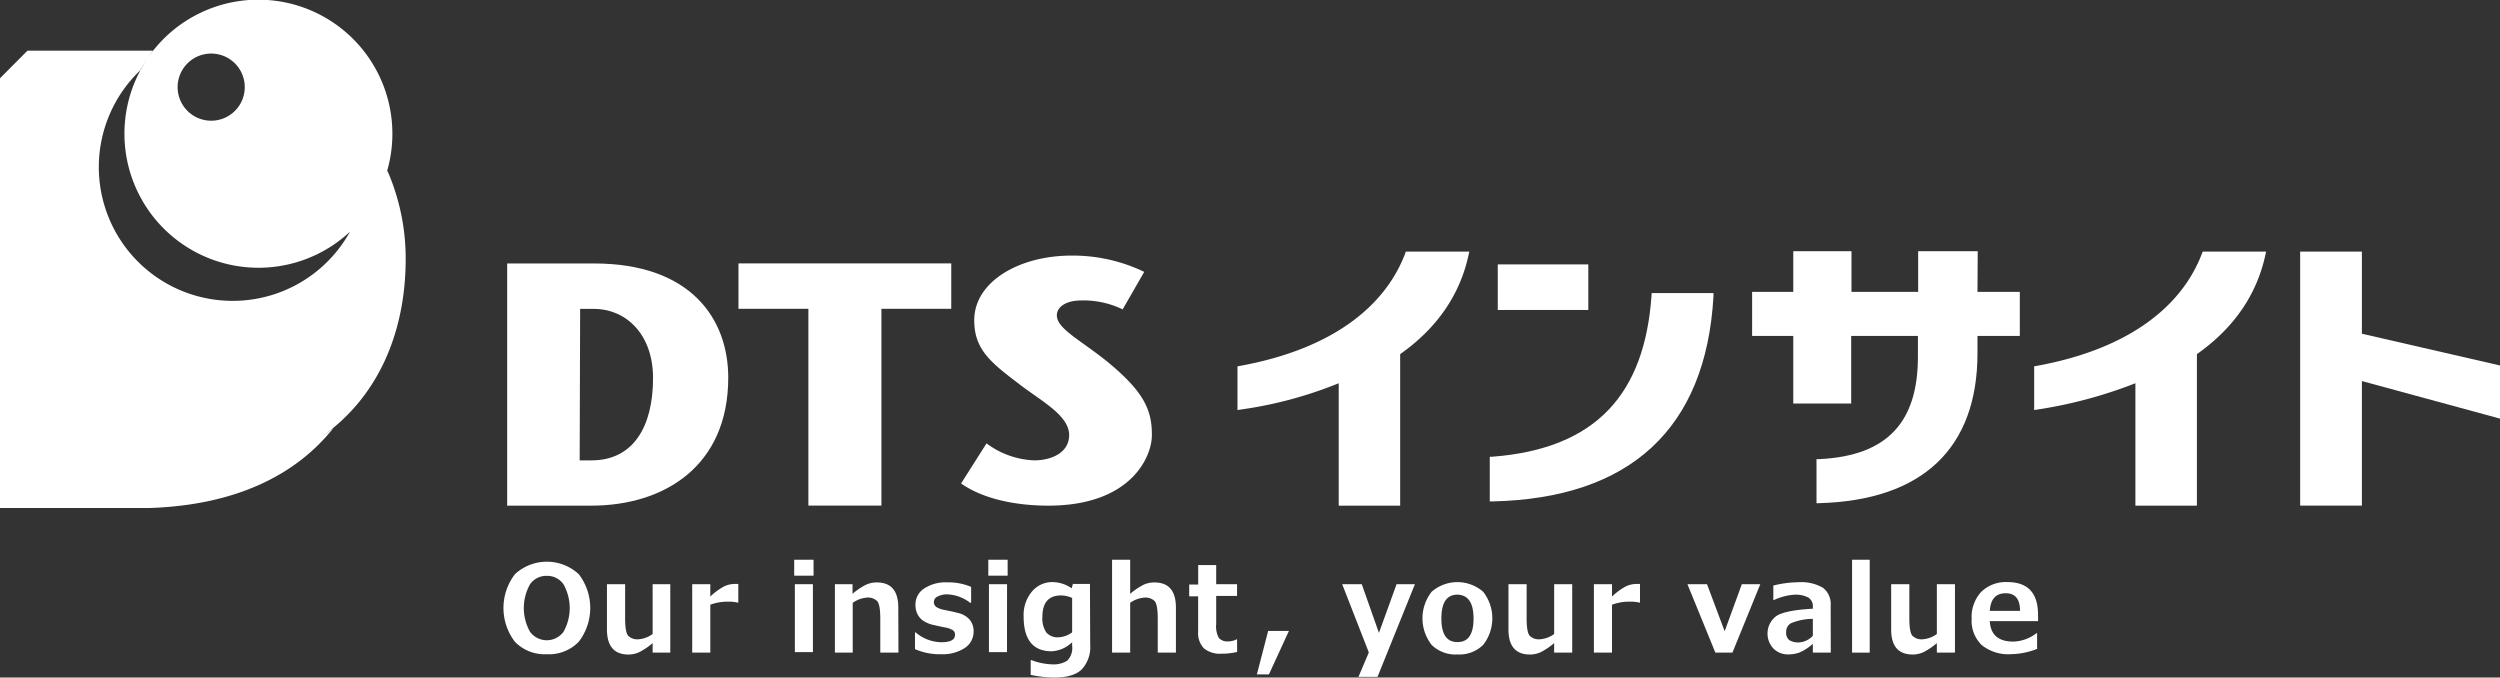<svg xmlns="http://www.w3.org/2000/svg" viewBox="0 0 425.2 115.24"><rect x="0" y="0" width="425.2" height="115.24" fill="#333333" stroke="none"/><defs><style>.cls-1{fill:#fff;}</style></defs><title>footer-logo</title><g id="レイヤー_2" data-name="レイヤー 2"><g id="レイヤー_1-2" data-name="レイヤー 1"><path class="cls-1" d="M98.67,52.53H101c5.43,0,10.07,4.28,10.07,11.77,0,8.28-3.36,14-10.48,14h-2ZM86.26,44.81V86h14.31c12.37,0,23.29-6.7,23.29-21.76,0-10-6.35-19.43-22.83-19.43Z"/><polygon class="cls-1" points="137.49 85.99 137.49 52.52 125.6 52.52 125.6 44.8 161.79 44.8 161.79 52.52 149.91 52.52 149.91 85.99 137.49 85.99"/><path class="cls-1" d="M190.94,52.62a15.23,15.23,0,0,0-7-1.52c-2.77,0-4.19,1.18-4.19,2.53,0,2.29,4,4.18,8.58,7.88,6.08,5,7.58,8.08,7.58,12.37C196,77.51,192.51,86,178.31,86c-5.54,0-11.07-1.12-14.85-3.77l4.33-6.82a14.49,14.49,0,0,0,8.1,2.89c2.83,0,5.95-1.24,5.95-4.3,0-3.3-4.59-5.71-8.31-8.53-4.94-3.77-7.83-5.94-7.83-11,0-6.57,7.64-11,16.55-11a28,28,0,0,1,12.36,2.77Z"/><polygon class="cls-1" points="401.71 56.76 401.71 42.79 391.21 42.79 391.21 85.99 401.71 85.99 401.71 64.81 425.2 71.2 425.2 62.16 401.71 56.76"/><path class="cls-1" d="M239,43.09c-3.34,8.84-12.17,16.24-28.15,19.15l-.38.07v7.43l.52-.08a69.66,69.66,0,0,0,16.7-4.48V86h10.45V60.23c6.25-4.4,10.16-10.07,11.63-16.85l.13-.59H239.1Z"/><path class="cls-1" d="M374.52,43.09c-3.34,8.84-12.18,16.24-28.17,19.15l-.38.07v7.43l.52-.08a77.52,77.52,0,0,0,16.7-4.48V86h10.46V60.23c6.25-4.4,10.17-10.07,11.64-16.85l.13-.59H374.64Z"/><path class="cls-1" d="M280.89,50.31c-1.17,16.43-9.14,26-27.09,27.37l-.42,0v7.6h.46c23.3-.51,36.31-12.26,37.59-34.92l0-.52H280.92Z"/><rect class="cls-1" x="254.74" y="44.97" width="15.4" height="7.75"/><path class="cls-1" d="M336.37,42.72H326.24v6.92H314.9V42.72H305v6.92h-7v7.5h7V68.63h9.85V57.14h11.35v3.52c0,10.88-4.95,16.88-16.82,17.43l-.43,0v7.49l.46,0c17.54-.49,26.92-9.31,26.92-25.51V57.14h7.2v-7.5h-7.2Z"/><path class="cls-1" d="M93,111.27a7.06,7.06,0,0,1-5.41-2.1,9.44,9.44,0,0,1,0-11.52,8,8,0,0,1,10.84,0,9.42,9.42,0,0,1,0,11.5A7,7,0,0,1,93,111.27Zm0-13.33a3.37,3.37,0,0,0-2.85,1.43,8.25,8.25,0,0,0,0,8.09,3.54,3.54,0,0,0,5.69,0,8.25,8.25,0,0,0,0-8.08A3.36,3.36,0,0,0,93,97.94Z"/><path class="cls-1" d="M114,111H111v-1.62a11.53,11.53,0,0,1-2.28,1.54,4.37,4.37,0,0,1-1.83.4q-3.66,0-3.66-4.29V99.36h3.09v5.78q0,2.42.53,3a2.23,2.23,0,0,0,1.73.59,4.68,4.68,0,0,0,2.42-.9V99.36H114Z"/><path class="cls-1" d="M125.57,102.49h-.1a7,7,0,0,0-1.66-.16,8.39,8.39,0,0,0-3,.52V111h-3.08V99.36h3.08v2.1a10.74,10.74,0,0,1,2.32-1.71,4.13,4.13,0,0,1,1.79-.43l.65,0Z"/><path class="cls-1" d="M138.37,97.91h-3.29V95.2h3.29Zm-.11,13h-3.07V99.36h3.07Z"/><path class="cls-1" d="M152.81,111h-3.09v-5.78q0-2.42-.54-3a2.26,2.26,0,0,0-1.74-.58,4.77,4.77,0,0,0-2.41.89V111H142V99.36H145V101a11.15,11.15,0,0,1,2.31-1.56,4.42,4.42,0,0,1,1.81-.38q3.67,0,3.66,4.29Z"/><path class="cls-1" d="M155.62,110.4v-2.84h.12a6.85,6.85,0,0,0,4.37,1.67c1.55,0,2.32-.42,2.32-1.26a.9.9,0,0,0-.36-.78,3.74,3.74,0,0,0-1.3-.47c-.43-.08-1.05-.21-1.85-.39a5.33,5.33,0,0,1-1.89-.75,3,3,0,0,1-1-1.16,3.57,3.57,0,0,1-.33-1.57,3.24,3.24,0,0,1,1.47-2.75,6.65,6.65,0,0,1,4-1.05,9.74,9.74,0,0,1,4,.77v2.7H165a6.75,6.75,0,0,0-3.89-1.43,3.28,3.28,0,0,0-1.62.36,1,1,0,0,0-.65.9,1,1,0,0,0,.41.89,4.2,4.2,0,0,0,1.35.5q1.21.22,2.41.53a3.65,3.65,0,0,1,1.89,1.1,3,3,0,0,1,.69,2,3.31,3.31,0,0,1-1.5,2.84,6.85,6.85,0,0,1-4,1.06A10.48,10.48,0,0,1,155.62,110.4Z"/><path class="cls-1" d="M171.38,97.91h-3.29V95.2h3.29Zm-.11,13H168.2V99.36h3.08Z"/><path class="cls-1" d="M185.42,109.62a5.62,5.62,0,0,1-1.44,4.24q-1.44,1.37-4.61,1.37a18.61,18.61,0,0,1-4.07-.45v-2.5h.15a10.58,10.58,0,0,0,3.45.71,4.34,4.34,0,0,0,2.62-.63,3,3,0,0,0,.83-2.49v-.64a5.42,5.42,0,0,1-3.47,1.54q-4.78,0-4.78-5.91a6.2,6.2,0,0,1,1.39-4.22A4.49,4.49,0,0,1,179,99a5.79,5.79,0,0,1,3.27,1.06l.21-.74h2.9Zm-3.07-2.07V101.7a4.82,4.82,0,0,0-1.87-.43q-3.19,0-3.19,3.65a4.21,4.21,0,0,0,.67,2.65,2.52,2.52,0,0,0,2.07.82A4.22,4.22,0,0,0,182.35,107.55Z"/><path class="cls-1" d="M200,111h-3.09v-5.78q0-2.42-.54-3a2.26,2.26,0,0,0-1.74-.58,4.77,4.77,0,0,0-2.41.89V111h-3.08V95.2h3.08V101a11.15,11.15,0,0,1,2.31-1.56,4.42,4.42,0,0,1,1.81-.38q3.66,0,3.66,4.29Z"/><path class="cls-1" d="M210.41,110.88a11.07,11.07,0,0,1-2.63.3,4.36,4.36,0,0,1-3-.89,3.74,3.74,0,0,1-1-2.87v-6h-1.52v-2h1.53V96.11h3.06v3.25h3.55v2h-3.55v4.77a4.07,4.07,0,0,0,.47,2.4,2,2,0,0,0,1.58.56,3.1,3.1,0,0,0,1.41-.35h.09Z"/><path class="cls-1" d="M219.22,107.31l-3.4,7.39h-2.05l1.92-7.39Z"/><path class="cls-1" d="M240.65,99.36l-6.36,15.76h-3.24l1.76-4.15-4.53-11.61h3.33l2.92,8.28,3-8.28Z"/><path class="cls-1" d="M247.88,111.31a5.79,5.79,0,0,1-4.38-1.62,7.32,7.32,0,0,1,0-9.05,6.68,6.68,0,0,1,8.75,0,7.32,7.32,0,0,1,0,9.05A5.79,5.79,0,0,1,247.88,111.31Zm0-10.17q-2.73,0-2.73,4.06t2.78,4q2.69,0,2.69-4T247.88,101.14Z"/><path class="cls-1" d="M267.4,111h-3.07v-1.62a11.53,11.53,0,0,1-2.28,1.54,4.37,4.37,0,0,1-1.83.4q-3.67,0-3.66-4.29V99.36h3.09v5.78q0,2.42.53,3a2.23,2.23,0,0,0,1.73.59,4.68,4.68,0,0,0,2.42-.9V99.36h3.07Z"/><path class="cls-1" d="M278.93,102.49h-.1a7,7,0,0,0-1.66-.16,8.39,8.39,0,0,0-3,.52V111h-3.08V99.36h3.08v2.1a10.74,10.74,0,0,1,2.32-1.71,4.13,4.13,0,0,1,1.79-.43l.65,0Z"/><path class="cls-1" d="M299.39,99.36,294.65,111h-2.9L287,99.36h3.33l3,8,2.92-8Z"/><path class="cls-1" d="M311.38,111h-3.05v-1.51A8,8,0,0,1,306,111a5.67,5.67,0,0,1-1.86.3,3.45,3.45,0,0,1-2.52-1,3.72,3.72,0,0,1,.48-5.51q1.48-1,6.23-1.26v-.31a1.75,1.75,0,0,0-.75-1.58,4.7,4.7,0,0,0-2.48-.49,9.83,9.83,0,0,0-3.38.9h-.11V99.59a18.09,18.09,0,0,1,4.2-.56,7.36,7.36,0,0,1,4.24.94,3.46,3.46,0,0,1,1.31,3Zm-3.05-2.82v-2.92a9.58,9.58,0,0,0-3.78.77,1.68,1.68,0,0,0-.76,1.46,1.6,1.6,0,0,0,.53,1.38,2.81,2.81,0,0,0,1.66.39A3.47,3.47,0,0,0,308.33,108.13Z"/><path class="cls-1" d="M318,111H315V95.2H318Z"/><path class="cls-1" d="M332.5,111h-3.08v-1.62a11.5,11.5,0,0,1-2.28,1.54,4.36,4.36,0,0,1-1.83.4q-3.67,0-3.66-4.29V99.36h3.09v5.78q0,2.42.53,3a2.23,2.23,0,0,0,1.73.59,4.67,4.67,0,0,0,2.42-.9V99.36h3.08Z"/><path class="cls-1" d="M346.64,105.64h-8.22q.2,3.48,4,3.48a6.75,6.75,0,0,0,3.94-1.42h.11v2.66a12.42,12.42,0,0,1-4.42.9,7.17,7.17,0,0,1-5-1.55,5.73,5.73,0,0,1-1.71-4.47,6.28,6.28,0,0,1,1.62-4.57A6,6,0,0,1,341.41,99q5.22,0,5.22,5.56Zm-3.07-1.74q0-3-2.43-3-2.54,0-2.71,3Z"/><path class="cls-1" d="M69,44A37.35,37.35,0,0,0,65.87,29c0,.16-.1.32-.15.48A22.8,22.8,0,0,0,25,10.05c.33-.49.67-1,1-1.43H4.67v0L0,13.31V86.4H25.42c14.85-.48,25.05-5.74,31.28-13.6-.68.55-1.4,1.09-2.15,1.59C64.47,67.5,69,56.33,69,44M35.92,9.11a5.71,5.71,0,1,1-5.71,5.71,5.71,5.71,0,0,1,5.71-5.71m3.67,42.06A22.75,22.75,0,0,1,23.81,12c.36-.65.76-1.28,1.18-1.9A22.8,22.8,0,0,0,59.69,39.25l-.18.18A22.77,22.77,0,0,1,39.59,51.17"/></g></g></svg>